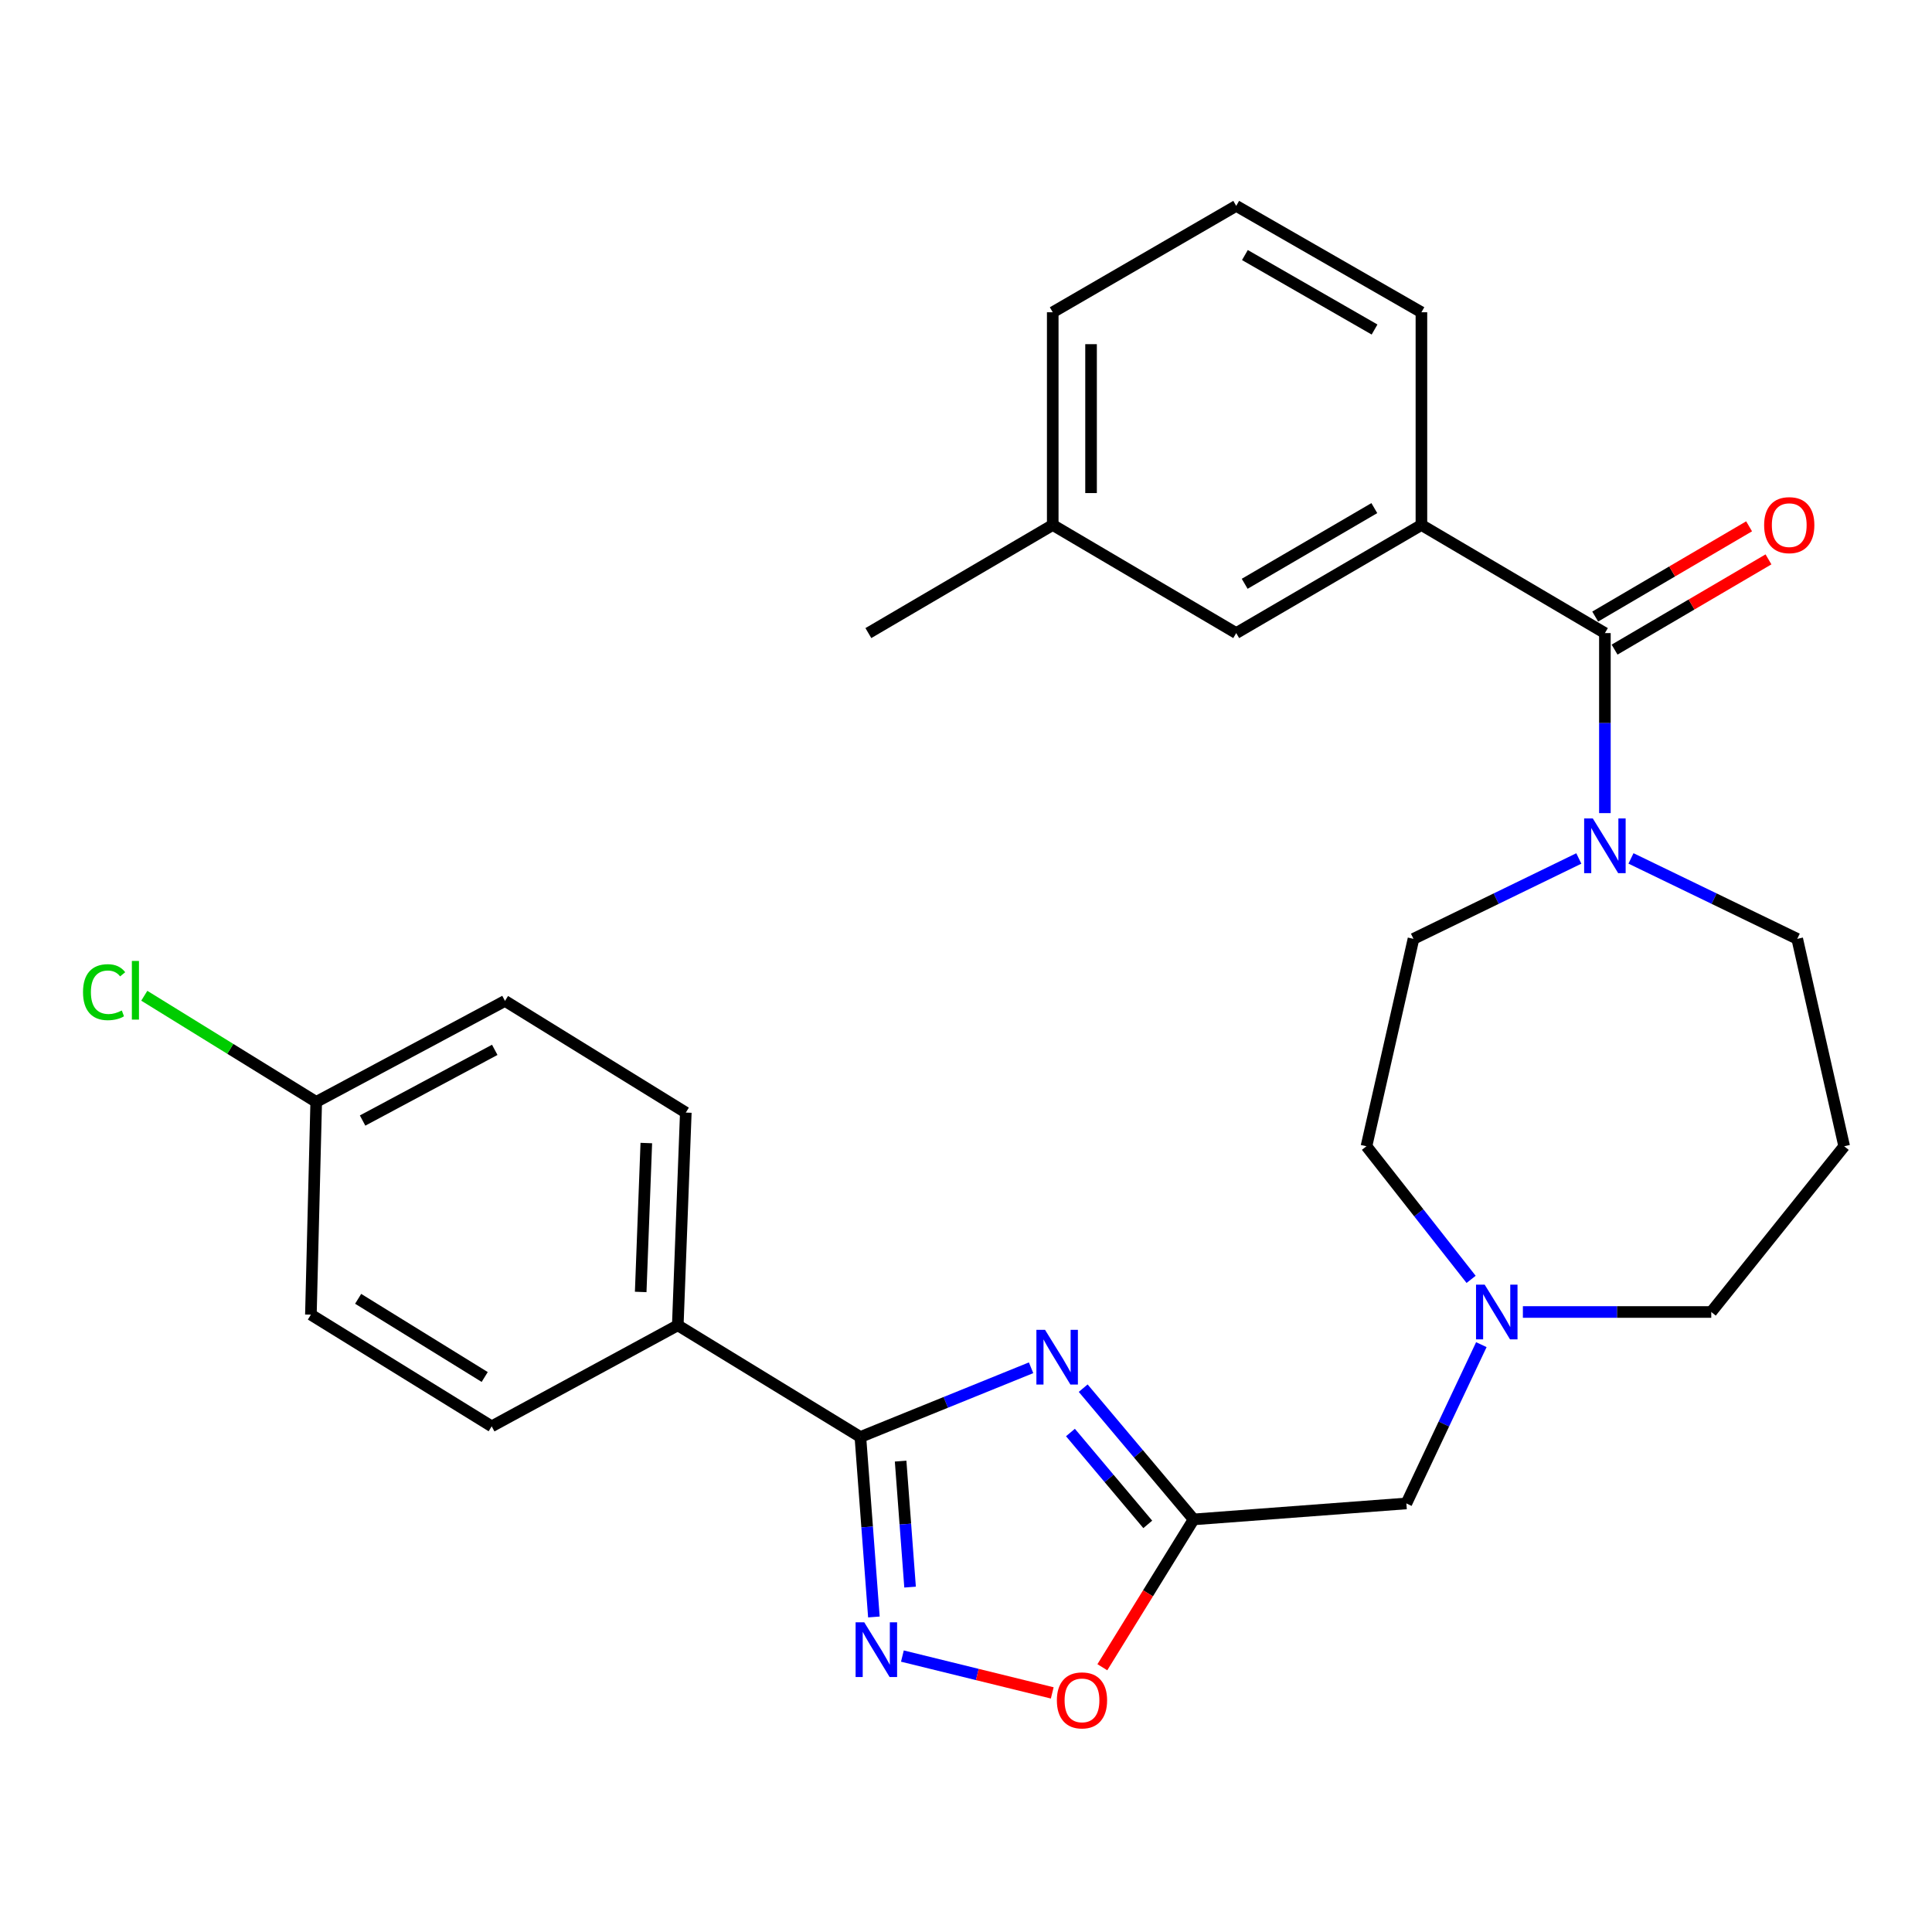 <?xml version='1.0' encoding='iso-8859-1'?>
<svg version='1.1' baseProfile='full'
              xmlns='http://www.w3.org/2000/svg'
                      xmlns:rdkit='http://www.rdkit.org/xml'
                      xmlns:xlink='http://www.w3.org/1999/xlink'
                  xml:space='preserve'
width='1000px' height='1000px' viewBox='0 0 1000 1000'>
<!-- END OF HEADER -->
<rect style='opacity:1.0;fill:#FFFFFF;stroke:none' width='1000' height='1000' x='0' y='0'> </rect>
<path class='bond-0' d='M 533.689,707.957 L 489.512,725.869' style='fill:none;fill-rule:evenodd;stroke:#0000FF;stroke-width:6px;stroke-linecap:butt;stroke-linejoin:miter;stroke-opacity:1' />
<path class='bond-0' d='M 489.512,725.869 L 445.334,743.781' style='fill:none;fill-rule:evenodd;stroke:#000000;stroke-width:6px;stroke-linecap:butt;stroke-linejoin:miter;stroke-opacity:1' />
<path class='bond-2' d='M 560.66,718.509 L 589.245,752.474' style='fill:none;fill-rule:evenodd;stroke:#0000FF;stroke-width:6px;stroke-linecap:butt;stroke-linejoin:miter;stroke-opacity:1' />
<path class='bond-2' d='M 589.245,752.474 L 617.829,786.439' style='fill:none;fill-rule:evenodd;stroke:#000000;stroke-width:6px;stroke-linecap:butt;stroke-linejoin:miter;stroke-opacity:1' />
<path class='bond-2' d='M 554.063,741.468 L 574.072,765.244' style='fill:none;fill-rule:evenodd;stroke:#0000FF;stroke-width:6px;stroke-linecap:butt;stroke-linejoin:miter;stroke-opacity:1' />
<path class='bond-2' d='M 574.072,765.244 L 594.081,789.019' style='fill:none;fill-rule:evenodd;stroke:#000000;stroke-width:6px;stroke-linecap:butt;stroke-linejoin:miter;stroke-opacity:1' />
<path class='bond-1' d='M 445.334,743.781 L 448.831,790.362' style='fill:none;fill-rule:evenodd;stroke:#000000;stroke-width:6px;stroke-linecap:butt;stroke-linejoin:miter;stroke-opacity:1' />
<path class='bond-1' d='M 448.831,790.362 L 452.327,836.944' style='fill:none;fill-rule:evenodd;stroke:#0000FF;stroke-width:6px;stroke-linecap:butt;stroke-linejoin:miter;stroke-opacity:1' />
<path class='bond-1' d='M 466.158,756.271 L 468.606,788.878' style='fill:none;fill-rule:evenodd;stroke:#000000;stroke-width:6px;stroke-linecap:butt;stroke-linejoin:miter;stroke-opacity:1' />
<path class='bond-1' d='M 468.606,788.878 L 471.053,821.485' style='fill:none;fill-rule:evenodd;stroke:#0000FF;stroke-width:6px;stroke-linecap:butt;stroke-linejoin:miter;stroke-opacity:1' />
<path class='bond-8' d='M 445.334,743.781 L 350.819,685.974' style='fill:none;fill-rule:evenodd;stroke:#000000;stroke-width:6px;stroke-linecap:butt;stroke-linejoin:miter;stroke-opacity:1' />
<path class='bond-28' d='M 467.077,857.178 L 505.859,866.712' style='fill:none;fill-rule:evenodd;stroke:#0000FF;stroke-width:6px;stroke-linecap:butt;stroke-linejoin:miter;stroke-opacity:1' />
<path class='bond-28' d='M 505.859,866.712 L 544.64,876.245' style='fill:none;fill-rule:evenodd;stroke:#FF0000;stroke-width:6px;stroke-linecap:butt;stroke-linejoin:miter;stroke-opacity:1' />
<path class='bond-5' d='M 617.829,786.439 L 594.202,824.699' style='fill:none;fill-rule:evenodd;stroke:#000000;stroke-width:6px;stroke-linecap:butt;stroke-linejoin:miter;stroke-opacity:1' />
<path class='bond-5' d='M 594.202,824.699 L 570.575,862.96' style='fill:none;fill-rule:evenodd;stroke:#FF0000;stroke-width:6px;stroke-linecap:butt;stroke-linejoin:miter;stroke-opacity:1' />
<path class='bond-9' d='M 617.829,786.439 L 727.934,778.176' style='fill:none;fill-rule:evenodd;stroke:#000000;stroke-width:6px;stroke-linecap:butt;stroke-linejoin:miter;stroke-opacity:1' />
<path class='bond-3' d='M 830.691,327.686 L 830.691,374.277' style='fill:none;fill-rule:evenodd;stroke:#000000;stroke-width:6px;stroke-linecap:butt;stroke-linejoin:miter;stroke-opacity:1' />
<path class='bond-3' d='M 830.691,374.277 L 830.691,420.868' style='fill:none;fill-rule:evenodd;stroke:#0000FF;stroke-width:6px;stroke-linecap:butt;stroke-linejoin:miter;stroke-opacity:1' />
<path class='bond-6' d='M 830.691,327.686 L 735.724,271.731' style='fill:none;fill-rule:evenodd;stroke:#000000;stroke-width:6px;stroke-linecap:butt;stroke-linejoin:miter;stroke-opacity:1' />
<path class='bond-10' d='M 835.707,336.24 L 875.534,312.884' style='fill:none;fill-rule:evenodd;stroke:#000000;stroke-width:6px;stroke-linecap:butt;stroke-linejoin:miter;stroke-opacity:1' />
<path class='bond-10' d='M 875.534,312.884 L 915.361,289.529' style='fill:none;fill-rule:evenodd;stroke:#FF0000;stroke-width:6px;stroke-linecap:butt;stroke-linejoin:miter;stroke-opacity:1' />
<path class='bond-10' d='M 825.675,319.133 L 865.502,295.778' style='fill:none;fill-rule:evenodd;stroke:#000000;stroke-width:6px;stroke-linecap:butt;stroke-linejoin:miter;stroke-opacity:1' />
<path class='bond-10' d='M 865.502,295.778 L 905.329,272.422' style='fill:none;fill-rule:evenodd;stroke:#FF0000;stroke-width:6px;stroke-linecap:butt;stroke-linejoin:miter;stroke-opacity:1' />
<path class='bond-4' d='M 817.197,444.341 L 774.406,465.144' style='fill:none;fill-rule:evenodd;stroke:#0000FF;stroke-width:6px;stroke-linecap:butt;stroke-linejoin:miter;stroke-opacity:1' />
<path class='bond-4' d='M 774.406,465.144 L 731.614,485.947' style='fill:none;fill-rule:evenodd;stroke:#000000;stroke-width:6px;stroke-linecap:butt;stroke-linejoin:miter;stroke-opacity:1' />
<path class='bond-30' d='M 844.196,444.315 L 887.219,465.131' style='fill:none;fill-rule:evenodd;stroke:#0000FF;stroke-width:6px;stroke-linecap:butt;stroke-linejoin:miter;stroke-opacity:1' />
<path class='bond-30' d='M 887.219,465.131 L 930.242,485.947' style='fill:none;fill-rule:evenodd;stroke:#000000;stroke-width:6px;stroke-linecap:butt;stroke-linejoin:miter;stroke-opacity:1' />
<path class='bond-11' d='M 735.724,271.731 L 639.864,327.686' style='fill:none;fill-rule:evenodd;stroke:#000000;stroke-width:6px;stroke-linecap:butt;stroke-linejoin:miter;stroke-opacity:1' />
<path class='bond-11' d='M 711.347,262.997 L 644.245,302.167' style='fill:none;fill-rule:evenodd;stroke:#000000;stroke-width:6px;stroke-linecap:butt;stroke-linejoin:miter;stroke-opacity:1' />
<path class='bond-24' d='M 735.724,271.731 L 735.724,161.625' style='fill:none;fill-rule:evenodd;stroke:#000000;stroke-width:6px;stroke-linecap:butt;stroke-linejoin:miter;stroke-opacity:1' />
<path class='bond-7' d='M 766.744,695.988 L 747.339,737.082' style='fill:none;fill-rule:evenodd;stroke:#0000FF;stroke-width:6px;stroke-linecap:butt;stroke-linejoin:miter;stroke-opacity:1' />
<path class='bond-7' d='M 747.339,737.082 L 727.934,778.176' style='fill:none;fill-rule:evenodd;stroke:#000000;stroke-width:6px;stroke-linecap:butt;stroke-linejoin:miter;stroke-opacity:1' />
<path class='bond-15' d='M 761.447,662.2 L 734.362,627.749' style='fill:none;fill-rule:evenodd;stroke:#0000FF;stroke-width:6px;stroke-linecap:butt;stroke-linejoin:miter;stroke-opacity:1' />
<path class='bond-15' d='M 734.362,627.749 L 707.277,593.298' style='fill:none;fill-rule:evenodd;stroke:#000000;stroke-width:6px;stroke-linecap:butt;stroke-linejoin:miter;stroke-opacity:1' />
<path class='bond-23' d='M 788.24,679.088 L 836.992,679.088' style='fill:none;fill-rule:evenodd;stroke:#0000FF;stroke-width:6px;stroke-linecap:butt;stroke-linejoin:miter;stroke-opacity:1' />
<path class='bond-23' d='M 836.992,679.088 L 885.744,679.088' style='fill:none;fill-rule:evenodd;stroke:#000000;stroke-width:6px;stroke-linecap:butt;stroke-linejoin:miter;stroke-opacity:1' />
<path class='bond-13' d='M 350.819,685.974 L 354.972,575.869' style='fill:none;fill-rule:evenodd;stroke:#000000;stroke-width:6px;stroke-linecap:butt;stroke-linejoin:miter;stroke-opacity:1' />
<path class='bond-13' d='M 331.625,668.711 L 334.532,591.637' style='fill:none;fill-rule:evenodd;stroke:#000000;stroke-width:6px;stroke-linecap:butt;stroke-linejoin:miter;stroke-opacity:1' />
<path class='bond-14' d='M 350.819,685.974 L 254.496,738.272' style='fill:none;fill-rule:evenodd;stroke:#000000;stroke-width:6px;stroke-linecap:butt;stroke-linejoin:miter;stroke-opacity:1' />
<path class='bond-19' d='M 639.864,327.686 L 544.896,271.731' style='fill:none;fill-rule:evenodd;stroke:#000000;stroke-width:6px;stroke-linecap:butt;stroke-linejoin:miter;stroke-opacity:1' />
<path class='bond-12' d='M 731.614,485.947 L 707.277,593.298' style='fill:none;fill-rule:evenodd;stroke:#000000;stroke-width:6px;stroke-linecap:butt;stroke-linejoin:miter;stroke-opacity:1' />
<path class='bond-21' d='M 354.972,575.869 L 261.382,518.073' style='fill:none;fill-rule:evenodd;stroke:#000000;stroke-width:6px;stroke-linecap:butt;stroke-linejoin:miter;stroke-opacity:1' />
<path class='bond-20' d='M 254.496,738.272 L 160.917,680.465' style='fill:none;fill-rule:evenodd;stroke:#000000;stroke-width:6px;stroke-linecap:butt;stroke-linejoin:miter;stroke-opacity:1' />
<path class='bond-20' d='M 250.881,712.73 L 185.375,672.265' style='fill:none;fill-rule:evenodd;stroke:#000000;stroke-width:6px;stroke-linecap:butt;stroke-linejoin:miter;stroke-opacity:1' />
<path class='bond-16' d='M 954.545,593.298 L 885.744,679.088' style='fill:none;fill-rule:evenodd;stroke:#000000;stroke-width:6px;stroke-linecap:butt;stroke-linejoin:miter;stroke-opacity:1' />
<path class='bond-18' d='M 954.545,593.298 L 930.242,485.947' style='fill:none;fill-rule:evenodd;stroke:#000000;stroke-width:6px;stroke-linecap:butt;stroke-linejoin:miter;stroke-opacity:1' />
<path class='bond-17' d='M 163.671,570.349 L 160.917,680.465' style='fill:none;fill-rule:evenodd;stroke:#000000;stroke-width:6px;stroke-linecap:butt;stroke-linejoin:miter;stroke-opacity:1' />
<path class='bond-22' d='M 163.671,570.349 L 119.176,542.874' style='fill:none;fill-rule:evenodd;stroke:#000000;stroke-width:6px;stroke-linecap:butt;stroke-linejoin:miter;stroke-opacity:1' />
<path class='bond-22' d='M 119.176,542.874 L 74.681,515.399' style='fill:none;fill-rule:evenodd;stroke:#00CC00;stroke-width:6px;stroke-linecap:butt;stroke-linejoin:miter;stroke-opacity:1' />
<path class='bond-29' d='M 163.671,570.349 L 261.382,518.073' style='fill:none;fill-rule:evenodd;stroke:#000000;stroke-width:6px;stroke-linecap:butt;stroke-linejoin:miter;stroke-opacity:1' />
<path class='bond-29' d='M 187.682,579.994 L 256.08,543.4' style='fill:none;fill-rule:evenodd;stroke:#000000;stroke-width:6px;stroke-linecap:butt;stroke-linejoin:miter;stroke-opacity:1' />
<path class='bond-27' d='M 544.896,271.731 L 449.466,327.686' style='fill:none;fill-rule:evenodd;stroke:#000000;stroke-width:6px;stroke-linecap:butt;stroke-linejoin:miter;stroke-opacity:1' />
<path class='bond-31' d='M 544.896,271.731 L 544.896,161.625' style='fill:none;fill-rule:evenodd;stroke:#000000;stroke-width:6px;stroke-linecap:butt;stroke-linejoin:miter;stroke-opacity:1' />
<path class='bond-31' d='M 564.727,255.215 L 564.727,178.141' style='fill:none;fill-rule:evenodd;stroke:#000000;stroke-width:6px;stroke-linecap:butt;stroke-linejoin:miter;stroke-opacity:1' />
<path class='bond-25' d='M 735.724,161.625 L 639.864,106.562' style='fill:none;fill-rule:evenodd;stroke:#000000;stroke-width:6px;stroke-linecap:butt;stroke-linejoin:miter;stroke-opacity:1' />
<path class='bond-25' d='M 711.467,170.562 L 644.365,132.017' style='fill:none;fill-rule:evenodd;stroke:#000000;stroke-width:6px;stroke-linecap:butt;stroke-linejoin:miter;stroke-opacity:1' />
<path class='bond-26' d='M 639.864,106.562 L 544.896,161.625' style='fill:none;fill-rule:evenodd;stroke:#000000;stroke-width:6px;stroke-linecap:butt;stroke-linejoin:miter;stroke-opacity:1' />
<path  class='atom-0' d='M 540.917 688.329
L 550.197 703.329
Q 551.117 704.809, 552.597 707.489
Q 554.077 710.169, 554.157 710.329
L 554.157 688.329
L 557.917 688.329
L 557.917 716.649
L 554.037 716.649
L 544.077 700.249
Q 542.917 698.329, 541.677 696.129
Q 540.477 693.929, 540.117 693.249
L 540.117 716.649
L 536.437 716.649
L 536.437 688.329
L 540.917 688.329
' fill='#0000FF'/>
<path  class='atom-2' d='M 447.337 839.704
L 456.617 854.704
Q 457.537 856.184, 459.017 858.864
Q 460.497 861.544, 460.577 861.704
L 460.577 839.704
L 464.337 839.704
L 464.337 868.024
L 460.457 868.024
L 450.497 851.624
Q 449.337 849.704, 448.097 847.504
Q 446.897 845.304, 446.537 844.624
L 446.537 868.024
L 442.857 868.024
L 442.857 839.704
L 447.337 839.704
' fill='#0000FF'/>
<path  class='atom-5' d='M 824.431 423.62
L 833.711 438.62
Q 834.631 440.1, 836.111 442.78
Q 837.591 445.46, 837.671 445.62
L 837.671 423.62
L 841.431 423.62
L 841.431 451.94
L 837.551 451.94
L 827.591 435.54
Q 826.431 433.62, 825.191 431.42
Q 823.991 429.22, 823.631 428.54
L 823.631 451.94
L 819.951 451.94
L 819.951 423.62
L 824.431 423.62
' fill='#0000FF'/>
<path  class='atom-6' d='M 547.034 880.11
Q 547.034 873.31, 550.394 869.51
Q 553.754 865.71, 560.034 865.71
Q 566.314 865.71, 569.674 869.51
Q 573.034 873.31, 573.034 880.11
Q 573.034 886.99, 569.634 890.91
Q 566.234 894.79, 560.034 894.79
Q 553.794 894.79, 550.394 890.91
Q 547.034 887.03, 547.034 880.11
M 560.034 891.59
Q 564.354 891.59, 566.674 888.71
Q 569.034 885.79, 569.034 880.11
Q 569.034 874.55, 566.674 871.75
Q 564.354 868.91, 560.034 868.91
Q 555.714 868.91, 553.354 871.71
Q 551.034 874.51, 551.034 880.11
Q 551.034 885.83, 553.354 888.71
Q 555.714 891.59, 560.034 891.59
' fill='#FF0000'/>
<path  class='atom-8' d='M 768.464 664.928
L 777.744 679.928
Q 778.664 681.408, 780.144 684.088
Q 781.624 686.768, 781.704 686.928
L 781.704 664.928
L 785.464 664.928
L 785.464 693.248
L 781.584 693.248
L 771.624 676.848
Q 770.464 674.928, 769.224 672.728
Q 768.024 670.528, 767.664 669.848
L 767.664 693.248
L 763.984 693.248
L 763.984 664.928
L 768.464 664.928
' fill='#0000FF'/>
<path  class='atom-11' d='M 913.11 271.811
Q 913.11 265.011, 916.47 261.211
Q 919.83 257.411, 926.11 257.411
Q 932.39 257.411, 935.75 261.211
Q 939.11 265.011, 939.11 271.811
Q 939.11 278.691, 935.71 282.611
Q 932.31 286.491, 926.11 286.491
Q 919.87 286.491, 916.47 282.611
Q 913.11 278.731, 913.11 271.811
M 926.11 283.291
Q 930.43 283.291, 932.75 280.411
Q 935.11 277.491, 935.11 271.811
Q 935.11 266.251, 932.75 263.451
Q 930.43 260.611, 926.11 260.611
Q 921.79 260.611, 919.43 263.411
Q 917.11 266.211, 917.11 271.811
Q 917.11 277.531, 919.43 280.411
Q 921.79 283.291, 926.11 283.291
' fill='#FF0000'/>
<path  class='atom-23' d='M 42.971 513.545
Q 42.971 506.505, 46.251 502.825
Q 49.571 499.105, 55.851 499.105
Q 61.691 499.105, 64.811 503.225
L 62.171 505.385
Q 59.891 502.385, 55.851 502.385
Q 51.571 502.385, 49.291 505.265
Q 47.051 508.105, 47.051 513.545
Q 47.051 519.145, 49.371 522.025
Q 51.731 524.905, 56.291 524.905
Q 59.411 524.905, 63.051 523.025
L 64.171 526.025
Q 62.691 526.985, 60.451 527.545
Q 58.211 528.105, 55.731 528.105
Q 49.571 528.105, 46.251 524.345
Q 42.971 520.585, 42.971 513.545
' fill='#00CC00'/>
<path  class='atom-23' d='M 68.251 497.385
L 71.931 497.385
L 71.931 527.745
L 68.251 527.745
L 68.251 497.385
' fill='#00CC00'/>
</svg>
